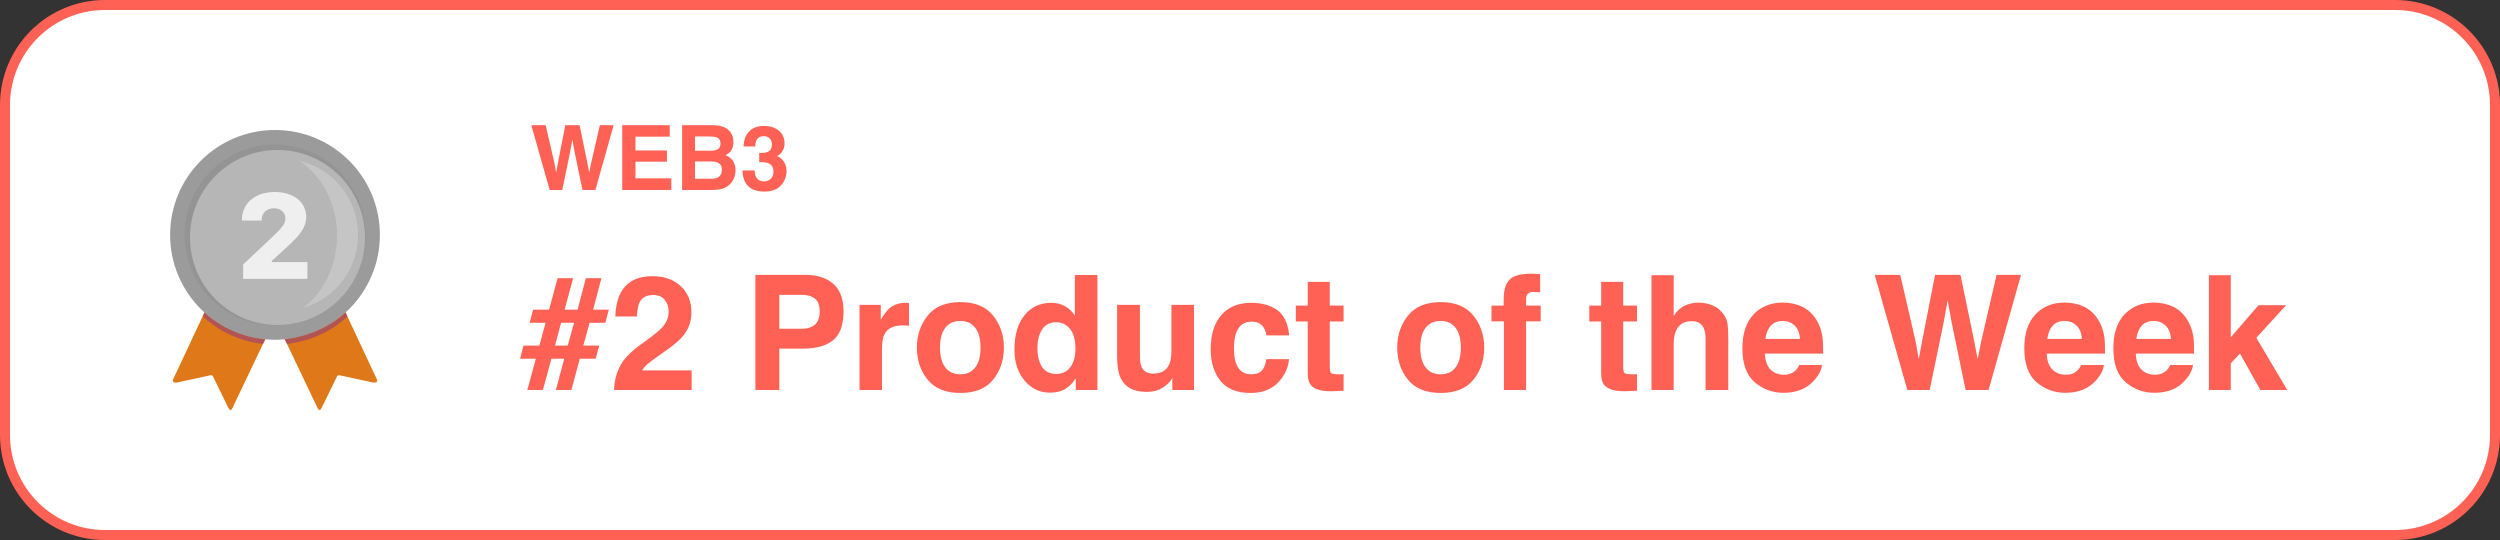 <svg width="250" height="54" viewBox="0 0 250 54" fill="none" xmlns="http://www.w3.org/2000/svg">
<rect x="0" y="0" width="250" height="54" fill="#333333" stroke="none"/>
<g clip-path="url(#clip0_421_144)">
<path d="M239.5 0.5H10.5C4.977 0.5 0.5 4.977 0.5 10.5V43.5C0.5 49.023 4.977 53.5 10.5 53.5H239.5C245.023 53.5 249.5 49.023 249.5 43.5V10.5C249.5 4.977 245.023 0.5 239.5 0.5Z" fill="white" stroke="#FF6154"/>
<path d="M54.569 12.523L55.426 16.231L55.61 17.264L55.799 16.253L56.529 12.523H57.957L58.726 16.231L58.924 17.264L59.122 16.271L59.987 12.523H61.363L59.539 19H58.247L57.465 15.212L57.236 13.96L57.008 15.212L56.226 19H54.969L53.132 12.523H54.569ZM66.975 13.669H63.547V15.045H66.693V16.17H63.547V17.835H67.133V19H62.224V12.523H66.975V13.669ZM69.501 13.648V15.076H71.092C71.376 15.076 71.606 15.023 71.782 14.918C71.961 14.809 72.05 14.619 72.05 14.346C72.05 14.044 71.933 13.845 71.699 13.748C71.497 13.681 71.239 13.648 70.925 13.648H69.501ZM69.501 16.148V17.875H71.092C71.376 17.875 71.598 17.837 71.756 17.761C72.043 17.62 72.186 17.351 72.186 16.952C72.186 16.615 72.047 16.384 71.769 16.258C71.614 16.188 71.395 16.151 71.114 16.148H69.501ZM71.356 12.523C72.15 12.534 72.712 12.764 73.043 13.212C73.243 13.488 73.342 13.817 73.342 14.201C73.342 14.597 73.243 14.915 73.043 15.155C72.932 15.29 72.768 15.413 72.551 15.524C72.882 15.644 73.131 15.835 73.298 16.095C73.468 16.356 73.553 16.672 73.553 17.044C73.553 17.428 73.457 17.773 73.263 18.077C73.14 18.279 72.986 18.449 72.802 18.587C72.594 18.745 72.348 18.854 72.064 18.912C71.782 18.971 71.476 19 71.145 19H68.21V12.523H71.356ZM75.474 17.044C75.474 17.299 75.515 17.51 75.597 17.677C75.749 17.985 76.026 18.139 76.427 18.139C76.673 18.139 76.887 18.055 77.069 17.888C77.253 17.718 77.346 17.475 77.346 17.159C77.346 16.74 77.176 16.46 76.836 16.319C76.643 16.24 76.338 16.201 75.922 16.201V15.304C76.329 15.298 76.613 15.259 76.774 15.185C77.053 15.062 77.192 14.813 77.192 14.438C77.192 14.195 77.12 13.998 76.977 13.845C76.836 13.693 76.637 13.617 76.379 13.617C76.083 13.617 75.865 13.71 75.724 13.898C75.586 14.085 75.52 14.336 75.526 14.649H74.357C74.369 14.333 74.423 14.033 74.52 13.748C74.623 13.499 74.784 13.27 75.003 13.059C75.168 12.909 75.362 12.795 75.588 12.716C75.814 12.637 76.09 12.597 76.418 12.597C77.028 12.597 77.519 12.755 77.891 13.072C78.266 13.385 78.453 13.807 78.453 14.337C78.453 14.712 78.342 15.029 78.119 15.287C77.978 15.448 77.832 15.558 77.68 15.616C77.794 15.616 77.958 15.714 78.172 15.911C78.491 16.206 78.651 16.611 78.651 17.123C78.651 17.663 78.463 18.137 78.088 18.547C77.716 18.955 77.164 19.158 76.432 19.158C75.529 19.158 74.902 18.864 74.551 18.275C74.366 17.961 74.264 17.551 74.243 17.044H75.474Z" fill="#FF6154"/>
<path d="M56.773 34.562L57.406 32.281H56.109L55.5 34.562H56.773ZM52.352 34.562H53.938L54.555 32.281H52.961L53.312 30.969H54.906L55.758 27.82H57.312L56.461 30.969H57.758L58.586 27.82H60.141L59.312 30.969H60.883L60.531 32.281H58.961L58.328 34.562H59.922L59.57 35.875H57.977L57.141 39H55.586L56.422 35.875H55.141L54.289 39H52.734L53.586 35.875H52L52.352 34.562ZM61.406 39C61.427 38.188 61.602 37.445 61.93 36.773C62.247 36.018 62.997 35.219 64.18 34.375C65.206 33.641 65.87 33.115 66.172 32.797C66.635 32.302 66.867 31.76 66.867 31.172C66.867 30.693 66.734 30.294 66.469 29.977C66.203 29.659 65.823 29.5 65.328 29.5C64.651 29.5 64.19 29.753 63.945 30.258C63.805 30.549 63.721 31.013 63.695 31.648H61.531C61.568 30.685 61.742 29.906 62.055 29.312C62.648 28.182 63.703 27.617 65.219 27.617C66.417 27.617 67.37 27.951 68.078 28.617C68.787 29.279 69.141 30.156 69.141 31.25C69.141 32.089 68.891 32.833 68.391 33.484C68.062 33.917 67.523 34.398 66.773 34.93L65.883 35.562C65.326 35.958 64.943 36.245 64.734 36.422C64.531 36.599 64.359 36.805 64.219 37.039H69.164V39H61.406ZM81.969 31.148C81.969 30.549 81.81 30.122 81.492 29.867C81.18 29.612 80.74 29.484 80.172 29.484H77.93V32.875H80.172C80.74 32.875 81.18 32.737 81.492 32.461C81.81 32.185 81.969 31.747 81.969 31.148ZM84.352 31.133C84.352 32.492 84.008 33.453 83.32 34.016C82.633 34.578 81.651 34.859 80.375 34.859H77.93V39H75.539V27.484H80.555C81.711 27.484 82.633 27.781 83.32 28.375C84.008 28.969 84.352 29.888 84.352 31.133ZM90.602 30.281C90.643 30.281 90.677 30.284 90.703 30.289C90.734 30.289 90.799 30.292 90.898 30.297V32.578C90.758 32.562 90.633 32.552 90.523 32.547C90.414 32.542 90.326 32.539 90.258 32.539C89.362 32.539 88.76 32.831 88.453 33.414C88.281 33.742 88.195 34.247 88.195 34.93V39H85.953V30.484H88.078V31.969C88.422 31.401 88.721 31.013 88.977 30.805C89.393 30.456 89.935 30.281 90.602 30.281ZM96.031 37.43C96.682 37.43 97.182 37.198 97.531 36.734C97.88 36.271 98.055 35.612 98.055 34.758C98.055 33.904 97.88 33.247 97.531 32.789C97.182 32.325 96.682 32.094 96.031 32.094C95.38 32.094 94.878 32.325 94.523 32.789C94.174 33.247 94 33.904 94 34.758C94 35.612 94.174 36.271 94.523 36.734C94.878 37.198 95.38 37.43 96.031 37.43ZM100.391 34.758C100.391 36.008 100.031 37.078 99.312 37.969C98.594 38.854 97.503 39.297 96.039 39.297C94.576 39.297 93.484 38.854 92.766 37.969C92.047 37.078 91.688 36.008 91.688 34.758C91.688 33.529 92.047 32.464 92.766 31.562C93.484 30.662 94.576 30.211 96.039 30.211C97.503 30.211 98.594 30.662 99.312 31.562C100.031 32.464 100.391 33.529 100.391 34.758ZM105.133 30.281C105.648 30.281 106.107 30.396 106.508 30.625C106.909 30.849 107.234 31.162 107.484 31.562V27.5H109.742V39H107.578V37.82C107.26 38.325 106.898 38.693 106.492 38.922C106.086 39.151 105.581 39.266 104.977 39.266C103.982 39.266 103.143 38.865 102.461 38.062C101.784 37.255 101.445 36.221 101.445 34.961C101.445 33.508 101.779 32.365 102.445 31.531C103.117 30.698 104.013 30.281 105.133 30.281ZM105.617 37.391C106.247 37.391 106.727 37.156 107.055 36.688C107.383 36.219 107.547 35.612 107.547 34.867C107.547 33.825 107.284 33.081 106.758 32.633C106.435 32.362 106.06 32.227 105.633 32.227C104.982 32.227 104.503 32.474 104.195 32.969C103.893 33.458 103.742 34.068 103.742 34.797C103.742 35.583 103.896 36.214 104.203 36.688C104.516 37.156 104.987 37.391 105.617 37.391ZM113.992 30.484V35.617C113.992 36.102 114.049 36.466 114.164 36.711C114.367 37.143 114.766 37.359 115.359 37.359C116.12 37.359 116.641 37.052 116.922 36.438C117.068 36.104 117.141 35.664 117.141 35.117V30.484H119.398V39H117.234V37.797C117.214 37.823 117.161 37.901 117.078 38.031C116.995 38.161 116.896 38.276 116.781 38.375C116.432 38.688 116.094 38.901 115.766 39.016C115.443 39.13 115.062 39.188 114.625 39.188C113.365 39.188 112.516 38.734 112.078 37.828C111.833 37.328 111.711 36.591 111.711 35.617V30.484H113.992ZM126.641 33.539C126.599 33.221 126.492 32.935 126.32 32.68C126.07 32.336 125.682 32.164 125.156 32.164C124.406 32.164 123.893 32.536 123.617 33.281C123.471 33.677 123.398 34.203 123.398 34.859C123.398 35.484 123.471 35.987 123.617 36.367C123.883 37.075 124.383 37.43 125.117 37.43C125.638 37.43 126.008 37.289 126.227 37.008C126.445 36.727 126.578 36.362 126.625 35.914H128.898C128.846 36.591 128.602 37.232 128.164 37.836C127.466 38.81 126.432 39.297 125.062 39.297C123.693 39.297 122.685 38.891 122.039 38.078C121.393 37.266 121.07 36.211 121.07 34.914C121.07 33.45 121.427 32.312 122.141 31.5C122.854 30.688 123.839 30.281 125.094 30.281C126.161 30.281 127.034 30.521 127.711 31C128.393 31.479 128.797 32.325 128.922 33.539H126.641ZM129.586 32.148V30.562H130.773V28.188H132.977V30.562H134.359V32.148H132.977V36.648C132.977 36.997 133.021 37.216 133.109 37.305C133.198 37.388 133.469 37.43 133.922 37.43C133.99 37.43 134.06 37.43 134.133 37.43C134.211 37.425 134.286 37.419 134.359 37.414V39.078L133.305 39.117C132.253 39.154 131.534 38.971 131.148 38.57C130.898 38.315 130.773 37.922 130.773 37.391V32.148H129.586ZM144.062 37.43C144.714 37.43 145.214 37.198 145.562 36.734C145.911 36.271 146.086 35.612 146.086 34.758C146.086 33.904 145.911 33.247 145.562 32.789C145.214 32.325 144.714 32.094 144.062 32.094C143.411 32.094 142.909 32.325 142.555 32.789C142.206 33.247 142.031 33.904 142.031 34.758C142.031 35.612 142.206 36.271 142.555 36.734C142.909 37.198 143.411 37.43 144.062 37.43ZM148.422 34.758C148.422 36.008 148.062 37.078 147.344 37.969C146.625 38.854 145.534 39.297 144.07 39.297C142.607 39.297 141.516 38.854 140.797 37.969C140.078 37.078 139.719 36.008 139.719 34.758C139.719 33.529 140.078 32.464 140.797 31.562C141.516 30.662 142.607 30.211 144.07 30.211C145.534 30.211 146.625 30.662 147.344 31.562C148.062 32.464 148.422 33.529 148.422 34.758ZM153.164 27.367C153.305 27.367 153.432 27.372 153.547 27.383C153.661 27.388 153.818 27.398 154.016 27.414V29.227C153.891 29.211 153.68 29.201 153.383 29.195C153.091 29.185 152.888 29.25 152.773 29.391C152.664 29.526 152.609 29.677 152.609 29.844C152.609 30.01 152.609 30.25 152.609 30.562H154.07V32.133H152.609V39H150.391V32.133H149.148V30.562H150.367V30.016C150.367 29.104 150.521 28.477 150.828 28.133C151.151 27.622 151.93 27.367 153.164 27.367ZM158.93 32.148V30.562H160.117V28.188H162.32V30.562H163.703V32.148H162.32V36.648C162.32 36.997 162.365 37.216 162.453 37.305C162.542 37.388 162.812 37.43 163.266 37.43C163.333 37.43 163.404 37.43 163.477 37.43C163.555 37.425 163.63 37.419 163.703 37.414V39.078L162.648 39.117C161.596 39.154 160.878 38.971 160.492 38.57C160.242 38.315 160.117 37.922 160.117 37.391V32.148H158.93ZM169.828 30.266C170.354 30.266 170.831 30.357 171.258 30.539C171.69 30.721 172.044 31 172.32 31.375C172.555 31.693 172.698 32.021 172.75 32.359C172.802 32.693 172.828 33.24 172.828 34V39H170.555V33.82C170.555 33.362 170.477 32.992 170.32 32.711C170.117 32.315 169.732 32.117 169.164 32.117C168.576 32.117 168.128 32.315 167.82 32.711C167.518 33.102 167.367 33.661 167.367 34.391V39H165.148V27.523H167.367V31.594C167.69 31.099 168.062 30.755 168.484 30.562C168.911 30.365 169.359 30.266 169.828 30.266ZM178.273 32.094C177.758 32.094 177.357 32.255 177.07 32.578C176.789 32.901 176.612 33.339 176.539 33.891H180C179.964 33.302 179.784 32.857 179.461 32.555C179.143 32.247 178.747 32.094 178.273 32.094ZM178.273 30.258C178.982 30.258 179.62 30.391 180.188 30.656C180.755 30.922 181.224 31.341 181.594 31.914C181.927 32.419 182.143 33.005 182.242 33.672C182.299 34.062 182.323 34.625 182.312 35.359H176.484C176.516 36.214 176.784 36.812 177.289 37.156C177.596 37.37 177.966 37.477 178.398 37.477C178.857 37.477 179.229 37.346 179.516 37.086C179.672 36.945 179.81 36.75 179.93 36.5H182.203C182.146 37.005 181.883 37.518 181.414 38.039C180.685 38.867 179.664 39.281 178.352 39.281C177.268 39.281 176.312 38.932 175.484 38.234C174.656 37.536 174.242 36.401 174.242 34.828C174.242 33.354 174.615 32.224 175.359 31.438C176.109 30.651 177.081 30.258 178.273 30.258ZM190.023 27.484L191.547 34.078L191.875 35.914L192.211 34.117L193.508 27.484H196.047L197.414 34.078L197.766 35.914L198.117 34.148L199.656 27.484H202.102L198.859 39H196.562L195.172 32.266L194.766 30.039L194.359 32.266L192.969 39H190.734L187.469 27.484H190.023ZM206.461 32.094C205.945 32.094 205.544 32.255 205.258 32.578C204.977 32.901 204.799 33.339 204.727 33.891H208.188C208.151 33.302 207.971 32.857 207.648 32.555C207.331 32.247 206.935 32.094 206.461 32.094ZM206.461 30.258C207.169 30.258 207.807 30.391 208.375 30.656C208.943 30.922 209.411 31.341 209.781 31.914C210.115 32.419 210.331 33.005 210.43 33.672C210.487 34.062 210.51 34.625 210.5 35.359H204.672C204.703 36.214 204.971 36.812 205.477 37.156C205.784 37.37 206.154 37.477 206.586 37.477C207.044 37.477 207.417 37.346 207.703 37.086C207.859 36.945 207.997 36.75 208.117 36.5H210.391C210.333 37.005 210.07 37.518 209.602 38.039C208.872 38.867 207.852 39.281 206.539 39.281C205.456 39.281 204.5 38.932 203.672 38.234C202.844 37.536 202.43 36.401 202.43 34.828C202.43 33.354 202.802 32.224 203.547 31.438C204.297 30.651 205.268 30.258 206.461 30.258ZM215.367 32.094C214.852 32.094 214.451 32.255 214.164 32.578C213.883 32.901 213.706 33.339 213.633 33.891H217.094C217.057 33.302 216.878 32.857 216.555 32.555C216.237 32.247 215.841 32.094 215.367 32.094ZM215.367 30.258C216.076 30.258 216.714 30.391 217.281 30.656C217.849 30.922 218.318 31.341 218.688 31.914C219.021 32.419 219.237 33.005 219.336 33.672C219.393 34.062 219.417 34.625 219.406 35.359H213.578C213.609 36.214 213.878 36.812 214.383 37.156C214.69 37.37 215.06 37.477 215.492 37.477C215.951 37.477 216.323 37.346 216.609 37.086C216.766 36.945 216.904 36.75 217.023 36.5H219.297C219.24 37.005 218.977 37.518 218.508 38.039C217.779 38.867 216.758 39.281 215.445 39.281C214.362 39.281 213.406 38.932 212.578 38.234C211.75 37.536 211.336 36.401 211.336 34.828C211.336 33.354 211.708 32.224 212.453 31.438C213.203 30.651 214.174 30.258 215.367 30.258ZM220.891 27.523H223.078V33.727L225.852 30.523H228.609L225.633 33.781L228.727 39H226.039L224 35.359L223.078 36.32V39H220.891V27.523Z" fill="#FF6154"/>
<path d="M21.33 29.364L17.328 37.9C17.202 38.158 17.335 38.32 17.755 38.24L21.013 37.532C21.078 37.509 21.149 37.515 21.209 37.547C21.269 37.579 21.313 37.636 21.33 37.702L22.797 40.709C22.937 41.033 23.099 41.099 23.225 40.842L27.485 31.908L21.33 29.364ZM33.67 29.364L37.672 37.9C37.805 38.158 37.665 38.32 37.245 38.24L33.987 37.532C33.923 37.51 33.852 37.516 33.792 37.548C33.732 37.58 33.688 37.636 33.67 37.702L32.203 40.709C32.063 41.033 31.908 41.099 31.775 40.842L27.515 31.908L33.67 29.364Z" fill="#DE7818"/>
<path fill-rule="evenodd" clip-rule="evenodd" d="M26.298 34.392C26.298 34.399 26.284 34.392 26.269 34.392C24.036 34.144 21.942 33.183 20.299 31.65C20.291 31.642 20.269 31.635 20.276 31.627L20.46 31.237C20.468 31.222 20.482 31.259 20.49 31.267C22.067 32.733 24.257 33.655 26.497 33.927C26.505 33.927 26.52 33.927 26.52 33.935L26.298 34.392Z" fill="#B35454"/>
<path d="M27.5 33.978C33.293 33.978 37.989 29.282 37.989 23.489C37.989 17.696 33.293 13 27.5 13C21.707 13 17.011 17.696 17.011 23.489C17.011 29.282 21.707 33.978 27.5 33.978Z" fill="#9B9B9B"/>
<path d="M27.5 32.534C32.495 32.534 36.545 28.484 36.545 23.489C36.545 18.493 32.495 14.444 27.5 14.444C22.505 14.444 18.455 18.493 18.455 23.489C18.455 28.484 22.505 32.534 27.5 32.534Z" fill="#949494"/>
<path d="M27.75 32.5C32.583 32.5 36.5 28.582 36.5 23.75C36.5 18.918 32.583 15 27.75 15C22.918 15 19 18.918 19 23.75C19 28.582 22.918 32.5 27.75 32.5Z" fill="#B6B6B6"/>
<path fill-rule="evenodd" clip-rule="evenodd" d="M24.19 22.018V22.054H26.159V22.013C26.159 21.315 26.663 20.823 27.389 20.823C28.086 20.823 28.544 21.239 28.544 21.86C28.544 22.358 28.227 22.786 26.984 23.934L24.314 26.448V27.884H30.741V26.208H27.178V26.097L28.573 24.813C30.073 23.477 30.623 22.645 30.623 21.708C30.623 20.214 29.358 19.2 27.465 19.2C25.503 19.2 24.19 20.337 24.19 22.018Z" fill="#EFEFEF"/>
<path fill-rule="evenodd" clip-rule="evenodd" d="M29.97 16.089C33.326 16.891 35.722 19.852 35.804 23.302C35.887 26.752 33.637 29.825 30.323 30.787C32.358 29.232 33.707 26.578 33.707 23.563C33.707 20.379 32.203 17.6 29.969 16.089H29.97Z" fill="white" fill-opacity="0.2"/>
<path fill-rule="evenodd" clip-rule="evenodd" d="M28.703 34.392C28.709 34.399 28.724 34.392 28.732 34.392C31.024 34.104 33.132 33.182 34.718 31.664C34.724 31.657 34.746 31.65 34.739 31.642L34.554 31.252C34.547 31.237 34.532 31.274 34.525 31.281C32.947 32.748 30.752 33.655 28.503 33.927C28.495 33.927 28.48 33.927 28.48 33.935L28.703 34.392Z" fill="#B35454"/>
</g>
<defs>
<clipPath id="clip0_421_144">
<rect width="250" height="54" fill="white"/>
</clipPath>
</defs>
</svg>
